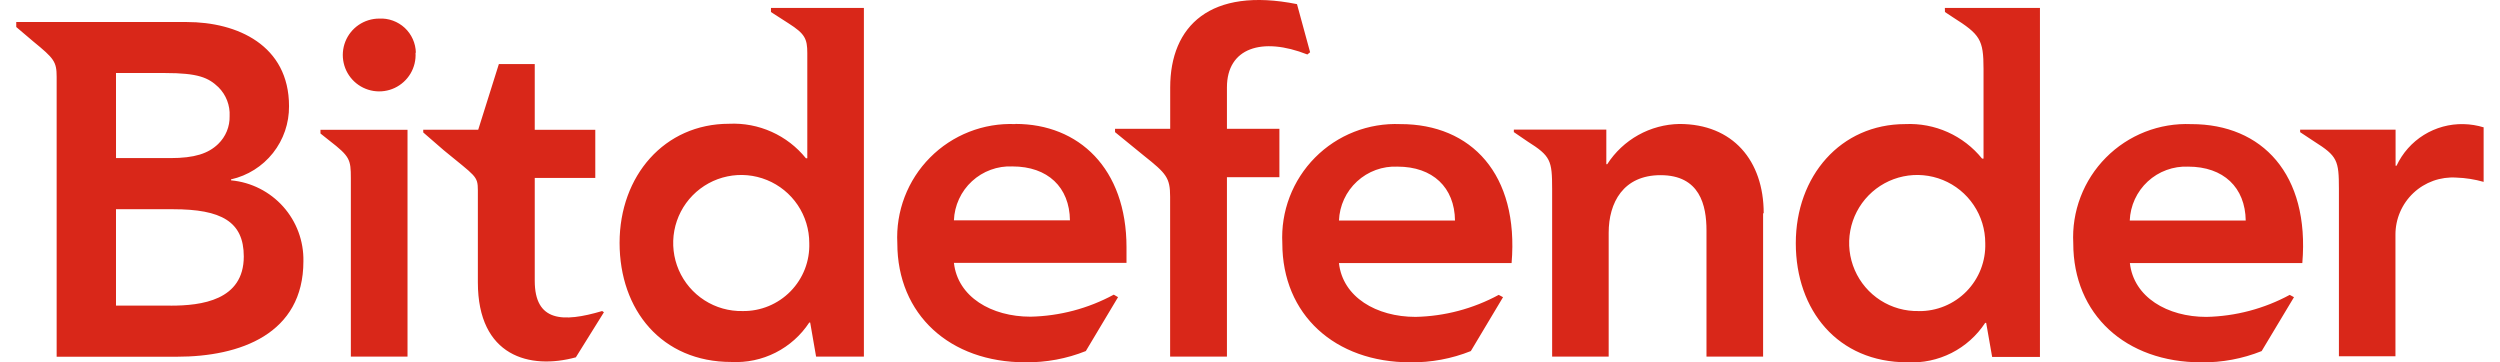 <svg xmlns="http://www.w3.org/2000/svg" width="138" height="20" viewBox="0 0 138 20" fill="none"><g clip-path="url(#clip0_3727_2751)"><path d="M56.049 6.85C55.178 6.813 54.31 6.958 53.498 7.277C52.687 7.595 51.951 8.079 51.338 8.698C50.724 9.316 50.247 10.056 49.936 10.87C49.625 11.684 49.487 12.554 49.532 13.425C49.532 17.365 52.428 19.999 56.599 19.999C57.742 20.013 58.877 19.802 59.938 19.378L61.716 16.403L61.48 16.265C60.066 17.031 58.49 17.448 56.882 17.481C54.729 17.481 52.863 16.392 52.657 14.509H62.183V13.648C62.183 9.294 59.543 6.841 56.057 6.841M52.656 12.162C52.672 11.755 52.768 11.354 52.939 10.984C53.11 10.613 53.352 10.28 53.653 10.004C53.953 9.727 54.304 9.513 54.687 9.373C55.071 9.232 55.478 9.169 55.885 9.187C57.84 9.187 59.039 10.335 59.061 12.162H52.656ZM120.961 6.852C120.091 6.814 119.222 6.959 118.41 7.277C117.599 7.595 116.863 8.079 116.249 8.698C115.635 9.317 115.158 10.057 114.847 10.871C114.536 11.685 114.399 12.556 114.444 13.426C114.444 17.367 117.341 20.001 121.512 20.001C122.652 20.015 123.784 19.804 124.843 19.38L126.628 16.404L126.393 16.277C124.977 17.043 123.4 17.459 121.791 17.493C119.638 17.493 117.779 16.404 117.569 14.521H127.088C127.501 9.615 124.868 6.851 120.962 6.851M117.562 12.174C117.578 11.767 117.674 11.367 117.844 10.996C118.015 10.626 118.257 10.293 118.556 10.017C118.855 9.741 119.206 9.526 119.589 9.386C119.971 9.245 120.378 9.181 120.785 9.198C122.74 9.198 123.938 10.347 123.964 12.174H117.562ZM77.301 6.851C76.431 6.814 75.562 6.959 74.751 7.277C73.939 7.595 73.204 8.079 72.59 8.698C71.977 9.317 71.499 10.057 71.188 10.871C70.877 11.685 70.74 12.555 70.784 13.425C70.784 17.366 73.681 20 77.852 20C78.995 20.014 80.129 19.803 81.19 19.379L82.968 16.404L82.729 16.277C81.317 17.042 79.742 17.459 78.136 17.492C75.983 17.492 74.117 16.404 73.91 14.521H83.44C83.853 9.615 81.215 6.85 77.307 6.85M73.911 12.173C73.927 11.765 74.023 11.365 74.194 10.994C74.365 10.624 74.608 10.291 74.908 10.015C75.208 9.738 75.559 9.524 75.943 9.383C76.326 9.243 76.733 9.18 77.141 9.198C79.092 9.198 80.294 10.346 80.316 12.173H73.911ZM12.753 9.953V9.902C13.669 9.695 14.486 9.182 15.068 8.446C15.65 7.711 15.963 6.798 15.954 5.86C15.954 2.492 13.09 1.216 10.31 1.216H0.897V1.491L1.845 2.296C2.982 3.225 3.127 3.403 3.127 4.241V19.691H9.771C13.254 19.691 16.748 18.44 16.748 14.419C16.769 13.31 16.371 12.234 15.632 11.406C14.893 10.579 13.869 10.061 12.765 9.956M6.403 4.031H9.108C10.941 4.031 11.505 4.285 12.059 4.815C12.268 5.023 12.43 5.272 12.536 5.546C12.642 5.821 12.69 6.114 12.675 6.408C12.682 6.695 12.63 6.98 12.52 7.246C12.411 7.511 12.248 7.751 12.041 7.95C11.498 8.473 10.75 8.727 9.395 8.727H6.404L6.403 4.031ZM9.423 16.869H6.403V11.549H9.553C12.209 11.549 13.457 12.227 13.457 14.157C13.457 16.585 11.111 16.872 9.423 16.872M22.937 2.913C22.962 3.315 22.865 3.715 22.66 4.061C22.454 4.407 22.15 4.684 21.785 4.855C21.421 5.026 21.014 5.083 20.616 5.02C20.219 4.957 19.849 4.776 19.556 4.501C19.262 4.225 19.058 3.868 18.971 3.475C18.883 3.082 18.915 2.672 19.062 2.298C19.21 1.923 19.467 1.602 19.799 1.375C20.132 1.149 20.525 1.027 20.928 1.026C21.185 1.012 21.443 1.05 21.685 1.138C21.928 1.226 22.15 1.361 22.34 1.536C22.529 1.712 22.681 1.923 22.786 2.159C22.892 2.394 22.949 2.648 22.955 2.906M17.69 7.166H22.495V19.685H19.367V9.833C19.367 8.799 19.308 8.632 18.186 7.764L17.69 7.369V7.166ZM42.557 0.664L43.538 1.295C44.429 1.865 44.563 2.137 44.563 2.932V8.737H44.487C43.98 8.108 43.331 7.608 42.593 7.277C41.856 6.946 41.051 6.793 40.244 6.832C36.678 6.832 34.201 9.703 34.201 13.407C34.201 17.111 36.522 19.981 40.373 19.981C41.217 20.025 42.058 19.847 42.812 19.465C43.566 19.083 44.207 18.511 44.671 17.804H44.722L45.048 19.683H47.687V0.438H42.558L42.557 0.664ZM40.997 17.17C40.251 17.186 39.517 16.98 38.889 16.577C38.26 16.174 37.766 15.593 37.469 14.908C37.173 14.223 37.087 13.466 37.222 12.732C37.358 11.998 37.709 11.321 38.231 10.788C38.754 10.254 39.423 9.888 40.153 9.737C40.884 9.585 41.644 9.655 42.335 9.937C43.026 10.219 43.617 10.7 44.034 11.319C44.45 11.939 44.672 12.668 44.672 13.415C44.689 13.906 44.606 14.395 44.429 14.853C44.251 15.311 43.982 15.728 43.639 16.079C43.295 16.43 42.884 16.708 42.43 16.895C41.976 17.083 41.488 17.177 40.997 17.17ZM107.362 0.664L107.796 0.951C109.304 1.905 109.491 2.181 109.491 3.81V8.755H109.411C108.903 8.126 108.254 7.626 107.517 7.295C106.78 6.964 105.975 6.812 105.168 6.85C101.601 6.85 99.128 9.721 99.128 13.425C99.128 17.129 101.446 19.999 105.284 19.999C106.128 20.044 106.969 19.866 107.724 19.484C108.478 19.102 109.119 18.529 109.582 17.822H109.637L109.966 19.701H112.605V0.438H107.356L107.362 0.664ZM105.914 17.17C105.168 17.187 104.433 16.981 103.804 16.579C103.176 16.176 102.681 15.596 102.384 14.911C102.086 14.226 102 13.468 102.135 12.734C102.27 12 102.621 11.323 103.143 10.789C103.665 10.255 104.334 9.889 105.065 9.737C105.796 9.585 106.556 9.655 107.247 9.936C107.938 10.218 108.53 10.7 108.946 11.319C109.363 11.938 109.586 12.668 109.586 13.415C109.603 13.905 109.52 14.395 109.343 14.853C109.166 15.311 108.897 15.728 108.554 16.08C108.211 16.431 107.8 16.709 107.346 16.897C106.892 17.085 106.405 17.179 105.914 17.173M137.096 7.014V10.039C136.605 9.899 136.099 9.82 135.589 9.803C135.157 9.775 134.724 9.835 134.317 9.981C133.91 10.127 133.537 10.355 133.222 10.651C132.907 10.947 132.656 11.305 132.485 11.703C132.314 12.1 132.227 12.528 132.229 12.961V19.666H129.108V10.431C129.108 8.857 129.024 8.617 127.753 7.815L126.968 7.296V7.159H132.236V9.147H132.29C132.617 8.447 133.141 7.857 133.797 7.449C134.454 7.042 135.215 6.834 135.987 6.851C136.367 6.859 136.743 6.92 137.106 7.032M67.727 7.111H70.623V9.781H67.727V19.685H64.591V10.858C64.591 9.809 64.381 9.577 63.143 8.593L61.55 7.294V7.111H64.595V4.829C64.595 1.43 66.808 -0.73 71.594 0.228L72.318 2.884L72.166 3.007C69.664 2.02 67.727 2.644 67.727 4.821V7.111ZM97.323 11.776V19.685H94.198V12.717C94.198 11.338 93.839 9.669 91.663 9.669C89.606 9.669 88.799 11.182 88.799 12.851V19.685H85.678V10.427C85.678 8.852 85.595 8.613 84.324 7.811L83.564 7.292V7.154H88.669V9.063H88.72C89.15 8.394 89.739 7.842 90.434 7.454C91.128 7.067 91.908 6.857 92.703 6.843C95.654 6.843 97.356 8.867 97.356 11.77M33.236 17.169L33.337 17.235C33.337 17.235 31.784 19.724 31.787 19.724C29.253 20.417 26.378 19.68 26.378 15.587V10.507C26.378 9.699 26.248 9.742 24.496 8.294L23.363 7.311V7.162H26.397L27.537 3.537H29.518V7.166H32.86V9.821H29.518V15.499C29.518 17.76 31.064 17.815 33.24 17.169" fill="#D92719"></path></g><defs><clipPath id="clip0_3727_2751"><rect width="136.206" height="20" fill="white" transform="translate(0.897)"></rect></clipPath></defs></svg>